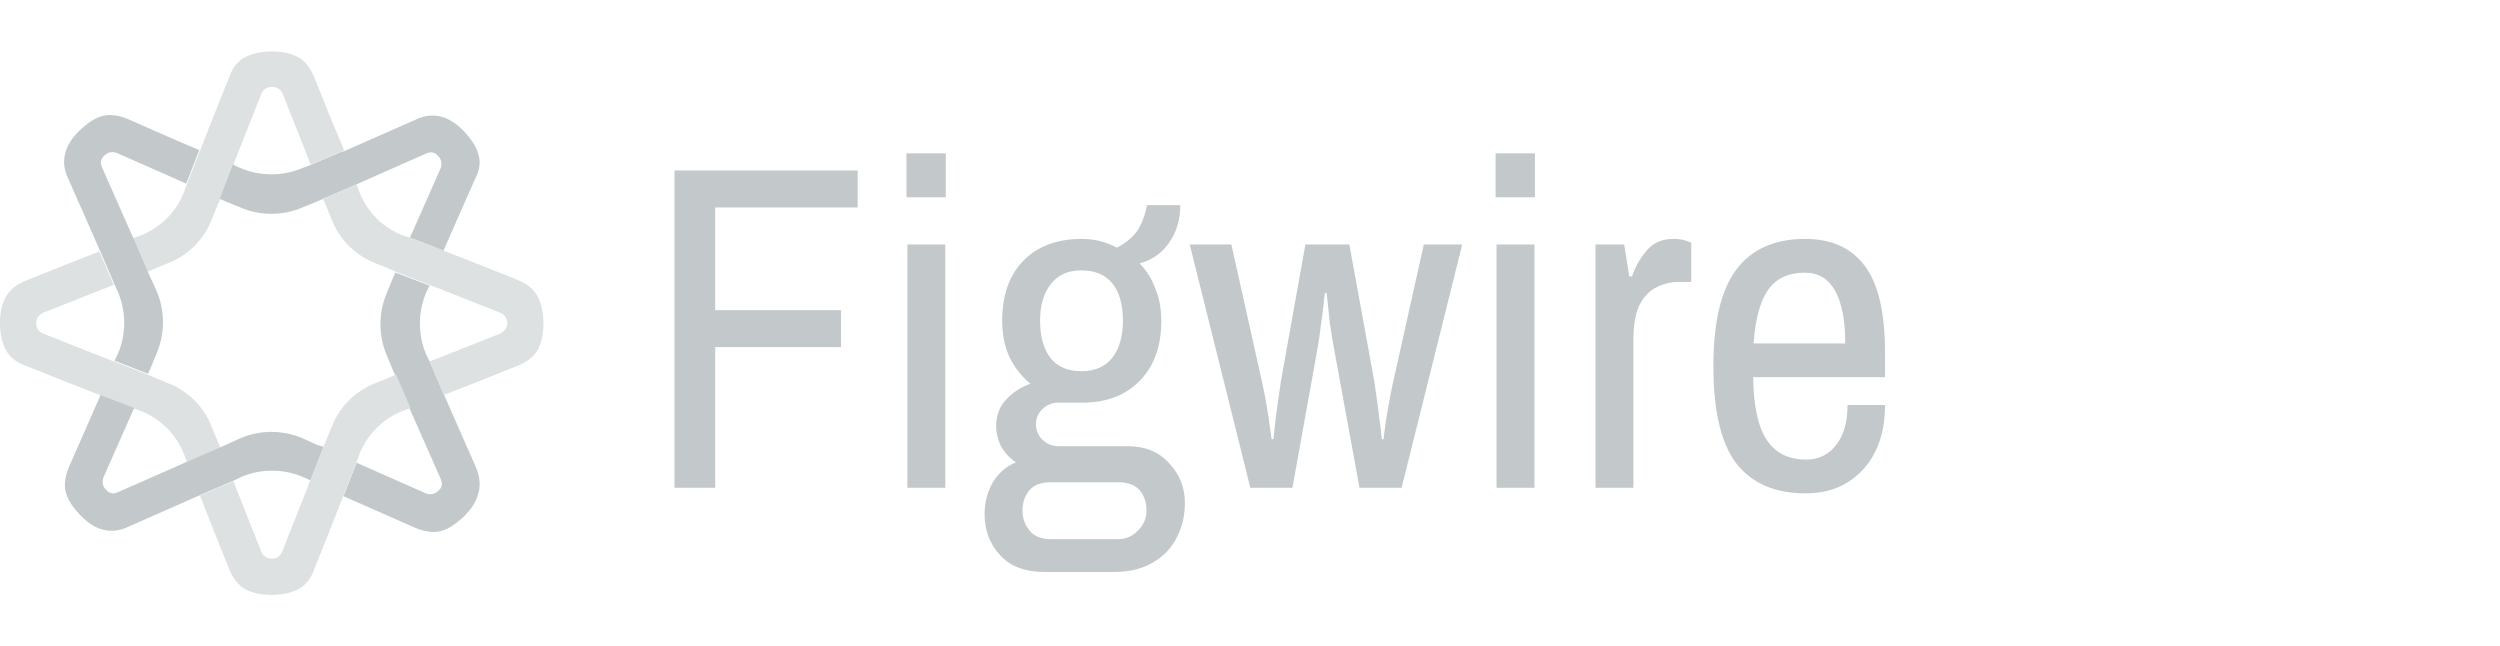 <svg width="205" height="53" viewBox="0 0 205 53" fill="none" xmlns="http://www.w3.org/2000/svg">
<g clip-path="url(#clip0_365_3329)">
<path d="M17.857 36.211L17.371 35.024C16.724 33.351 15.429 32.057 13.757 31.409L12.57 30.924L12.084 30.708L9.333 29.629L8.739 29.413L5.88 28.28L3.561 27.363C3.183 27.201 2.967 26.932 2.967 26.5C2.967 26.122 3.183 25.799 3.561 25.637L5.88 24.72L8.739 23.587L9.333 23.371L8.2 20.728L8.146 20.62L5.395 21.699L2.158 22.993C1.349 23.317 0.809 23.749 0.486 24.342C0.162 24.882 3.05176e-05 25.637 3.05176e-05 26.5C3.05176e-05 27.363 0.162 28.118 0.486 28.712C0.809 29.305 1.349 29.737 2.158 30.007L5.395 31.301L8.146 32.38L8.254 32.434L10.897 33.459L11.815 31.355L10.897 33.459L11.491 33.675C13.163 34.322 14.458 35.617 15.105 37.289L15.321 37.883L18.072 36.696L17.857 36.211Z" fill="#DDE1E2"/>
<path d="M39.004 38.261L37.601 35.078L36.414 32.38L36.361 32.272L35.228 29.629L34.041 30.114L35.228 29.629L34.958 29.09C34.257 27.471 34.257 25.583 34.958 23.965L35.228 23.425L32.422 22.346L32.207 22.832L31.721 24.018C31.02 25.637 31.02 27.525 31.721 29.143L32.207 30.33L32.422 30.816L33.609 33.567L34.85 33.082L33.609 33.567L33.879 34.16L35.12 36.966L36.145 39.285C36.307 39.663 36.253 39.987 35.929 40.257C35.659 40.526 35.336 40.58 34.958 40.472L32.638 39.447L29.833 38.207L29.239 37.937L28.215 40.58L28.161 40.688L30.858 41.875L34.041 43.278C34.796 43.601 35.551 43.709 36.145 43.547C36.792 43.386 37.386 42.954 38.033 42.361C38.68 41.713 39.058 41.12 39.22 40.472C39.436 39.717 39.328 39.016 39.004 38.261Z" fill="#C3C9CB"/>
<path d="M27.082 9.614L25.787 6.378C25.463 5.568 25.032 5.029 24.492 4.705C23.899 4.382 23.197 4.22 22.28 4.22C21.417 4.22 20.662 4.382 20.069 4.705C19.475 5.029 19.044 5.568 18.774 6.378L17.479 9.614L16.4 12.366L16.508 12.42L18.234 13.175L16.508 12.42L16.4 12.366L16.346 12.474L15.321 15.117L15.105 15.71C14.458 17.383 13.163 18.678 11.491 19.325L10.897 19.541L12.084 22.292L12.57 22.076L13.757 21.591C15.429 20.943 16.724 19.649 17.371 17.976L17.857 16.79L18.072 16.304L17.317 15.98L18.072 16.304L19.151 13.499L19.367 12.905L20.5 10.046L21.417 7.726C21.579 7.349 21.849 7.133 22.28 7.133H22.334C22.712 7.133 23.036 7.349 23.197 7.726L24.114 10.046L25.247 12.905L25.463 13.499L28.107 12.366L28.215 12.312L27.082 9.614Z" fill="#DDE1E2"/>
<path d="M39.22 12.636C39.058 11.988 38.626 11.395 38.033 10.748C37.386 10.1 36.792 9.722 36.145 9.561C35.497 9.399 34.796 9.453 34.041 9.83L30.858 11.233L28.161 12.42H28.053L25.409 13.553L24.816 13.768C23.197 14.47 21.309 14.47 19.691 13.768L19.097 13.499L18.018 16.304L18.504 16.52L19.691 17.005C21.309 17.707 23.197 17.707 24.816 17.005L26.003 16.52L26.488 16.304L26.272 15.819L26.488 16.304L29.239 15.117L28.215 12.474V12.42V12.474L29.239 15.117L29.833 14.848L32.638 13.607L34.958 12.582C35.336 12.42 35.659 12.474 35.929 12.797C36.199 13.067 36.253 13.391 36.145 13.768L35.12 16.088L33.879 18.893L33.609 19.487L36.253 20.512L36.361 20.566L37.547 17.869L38.95 14.686C39.328 13.984 39.436 13.283 39.22 12.636Z" fill="#C3C9CB"/>
<path d="M44.075 24.288C43.751 23.695 43.212 23.263 42.403 22.939L39.166 21.645L36.414 20.566L36.361 20.62L36.414 20.566L36.307 20.512L33.663 19.487L33.07 19.325C31.397 18.678 30.103 17.383 29.455 15.71L29.239 15.117L26.488 16.304L26.704 16.789L27.189 17.976C27.837 19.649 29.132 20.943 30.804 21.591L31.991 22.076L32.476 22.292L35.228 23.371L35.929 21.806L35.228 23.371L35.821 23.587L38.68 24.72L41 25.637C41.378 25.799 41.593 26.068 41.593 26.5C41.593 26.878 41.378 27.147 41 27.363L38.68 28.28L35.821 29.413L35.228 29.629L36.361 32.272L36.414 32.38L39.166 31.301L42.403 30.006C43.212 29.683 43.751 29.251 44.075 28.712C44.399 28.118 44.561 27.417 44.561 26.5C44.561 25.637 44.399 24.881 44.075 24.288Z" fill="#DDE1E2"/>
<path d="M26.003 36.48L24.816 35.941C23.197 35.239 21.309 35.239 19.691 35.941L18.504 36.48L18.018 36.696L15.267 37.883L14.674 38.153L11.868 39.393L9.657 40.364C9.279 40.526 8.955 40.472 8.686 40.149C8.416 39.879 8.362 39.555 8.47 39.178L9.495 36.858L10.736 34.053L11.005 33.459L8.362 32.434L8.254 32.38L7.067 35.078L5.665 38.261C5.341 39.016 5.233 39.771 5.395 40.364C5.557 41.012 5.988 41.605 6.582 42.253C7.229 42.9 7.822 43.278 8.47 43.44C9.117 43.601 9.818 43.547 10.574 43.17L13.757 41.767L16.454 40.58L16.562 40.526L19.205 39.393L18.558 37.721L19.205 39.393L19.745 39.124C21.363 38.422 23.251 38.422 24.87 39.124L25.463 39.393L26.542 36.642L26.003 36.48Z" fill="#C3C9CB"/>
<path d="M13.703 11.179L10.52 9.776C9.765 9.453 9.009 9.345 8.416 9.507C7.768 9.668 7.175 10.1 6.528 10.693C5.88 11.341 5.503 11.934 5.341 12.582C5.179 13.229 5.233 13.93 5.611 14.686L7.013 17.868L8.2 20.566L8.254 20.674L9.387 23.317L10.736 22.778L9.387 23.317L9.657 23.911C10.358 25.529 10.358 27.417 9.657 29.036L9.387 29.575L12.138 30.654L12.354 30.168L12.839 28.982C13.541 27.363 13.541 25.475 12.839 23.857L12.3 22.67L12.084 22.184L10.897 19.433L10.628 18.84L9.387 16.034L8.362 13.714C8.2 13.337 8.254 13.013 8.578 12.743C8.847 12.474 9.171 12.42 9.549 12.528L11.868 13.553L14.674 14.793L15.267 15.063L16.292 12.42L16.346 12.312L13.703 11.179Z" fill="#C3C9CB"/>
<path d="M32.476 30.708L31.991 30.924L30.804 31.409C29.132 32.057 27.837 33.351 27.189 35.024L26.704 36.211L26.488 36.696L25.409 39.447L25.194 40.041L24.061 42.9L23.143 45.22C22.982 45.597 22.712 45.813 22.28 45.813C21.903 45.813 21.579 45.597 21.417 45.22L20.5 42.9L19.367 40.041L19.151 39.447L16.508 40.58L16.4 40.634L17.479 43.386L18.774 46.622C19.097 47.432 19.529 47.971 20.069 48.295C20.662 48.618 21.363 48.78 22.28 48.78C23.143 48.78 23.899 48.618 24.492 48.295C25.086 47.971 25.517 47.432 25.787 46.622L27.082 43.386L28.161 40.634H28.107H28.161L28.215 40.526L29.239 37.883L27.783 37.236L29.239 37.883L29.455 37.289C30.103 35.617 31.397 34.322 33.07 33.675L33.663 33.459L32.476 30.708Z" fill="#DDE1E2"/>
</g>
<path d="M55.308 40V13.976H70.331V17.011H58.647V25.433H68.965V28.467H58.647V40H55.308ZM74.403 40V20.046H77.514V40H74.403ZM74.328 16.176V12.572H77.552V16.176H74.328ZM85.667 46.904C84.049 46.904 82.822 46.437 81.987 45.501C81.153 44.59 80.736 43.477 80.736 42.162C80.736 41.201 80.963 40.329 81.418 39.545C81.899 38.761 82.531 38.217 83.315 37.913C82.809 37.585 82.405 37.155 82.101 36.624C81.823 36.067 81.684 35.498 81.684 34.916C81.684 34.107 81.937 33.412 82.443 32.83C82.974 32.223 83.657 31.768 84.491 31.464C83.783 30.883 83.214 30.162 82.784 29.302C82.379 28.417 82.177 27.418 82.177 26.305C82.177 24.206 82.759 22.562 83.922 21.373C85.086 20.185 86.679 19.59 88.702 19.59C89.739 19.59 90.7 19.831 91.585 20.311C92.471 19.831 93.078 19.287 93.406 18.68C93.735 18.073 93.95 17.453 94.051 16.821H96.783C96.783 18.01 96.479 19.034 95.872 19.894C95.29 20.754 94.481 21.323 93.444 21.601C94.001 22.157 94.431 22.84 94.734 23.649C95.063 24.433 95.227 25.319 95.227 26.305C95.227 28.379 94.646 30.01 93.482 31.199C92.344 32.387 90.801 32.994 88.854 33.02H86.767C86.262 33.02 85.832 33.197 85.478 33.551C85.124 33.88 84.947 34.297 84.947 34.803C84.947 35.283 85.124 35.7 85.478 36.055C85.857 36.409 86.287 36.586 86.767 36.586H92.458C93.9 36.586 95.038 37.054 95.872 37.989C96.732 38.9 97.162 39.987 97.162 41.252C97.162 42.289 96.934 43.237 96.479 44.097C96.049 44.957 95.392 45.64 94.507 46.146C93.647 46.651 92.584 46.904 91.32 46.904H85.667ZM86.16 44.211H91.661C92.319 44.211 92.875 43.971 93.331 43.49C93.786 43.035 94.013 42.491 94.013 41.859C94.013 41.201 93.824 40.645 93.444 40.19C93.065 39.76 92.471 39.545 91.661 39.545H86.16C85.376 39.545 84.795 39.76 84.415 40.19C84.036 40.645 83.846 41.201 83.846 41.859C83.846 42.491 84.036 43.035 84.415 43.49C84.795 43.971 85.376 44.211 86.16 44.211ZM88.664 30.44C89.777 30.44 90.624 30.073 91.206 29.34C91.788 28.581 92.079 27.57 92.079 26.305C92.079 24.965 91.788 23.94 91.206 23.232C90.624 22.524 89.777 22.17 88.664 22.17C87.577 22.17 86.742 22.549 86.16 23.308C85.579 24.041 85.288 25.04 85.288 26.305C85.288 27.62 85.579 28.644 86.16 29.378C86.742 30.086 87.577 30.44 88.664 30.44ZM102.527 40L97.558 20.046H100.972L103.476 31.275C103.602 31.806 103.729 32.451 103.855 33.209C103.982 33.943 104.083 34.6 104.159 35.182C104.235 35.739 104.272 36.017 104.272 36.017H104.424C104.424 36.017 104.449 35.764 104.5 35.258C104.551 34.752 104.627 34.133 104.728 33.399C104.829 32.666 104.93 31.957 105.031 31.275L107.042 20.046H110.646L112.694 31.275C112.77 31.78 112.846 32.312 112.922 32.868C112.998 33.399 113.061 33.905 113.112 34.385C113.187 34.866 113.238 35.258 113.263 35.561C113.289 35.865 113.301 36.017 113.301 36.017H113.453C113.453 36.017 113.466 35.878 113.491 35.599C113.542 35.321 113.592 34.955 113.643 34.499C113.719 34.044 113.807 33.538 113.908 32.982C114.009 32.4 114.123 31.831 114.25 31.275L116.753 20.046H119.902L114.933 40H111.48L109.394 28.619C109.267 27.936 109.154 27.241 109.052 26.533C108.977 25.825 108.913 25.23 108.863 24.75C108.812 24.269 108.787 24.029 108.787 24.029H108.635C108.635 24.029 108.61 24.269 108.559 24.75C108.509 25.23 108.433 25.825 108.332 26.533C108.256 27.215 108.155 27.911 108.028 28.619L105.98 40H102.527ZM122.716 40V20.046H125.827V40H122.716ZM122.64 16.176V12.572H125.865V16.176H122.64ZM130.831 40V20.046H133.183L133.6 22.663H133.828C134.081 21.904 134.473 21.209 135.004 20.577C135.535 19.919 136.269 19.59 137.204 19.59C137.634 19.59 137.988 19.641 138.267 19.742C138.545 19.843 138.684 19.894 138.684 19.894V23.118H137.66C137.002 23.118 136.382 23.27 135.801 23.574C135.244 23.852 134.789 24.332 134.435 25.015C134.106 25.698 133.942 26.634 133.942 27.822V40H130.831ZM148.047 40.455C145.569 40.455 143.684 39.646 142.395 38.027C141.13 36.383 140.498 33.715 140.498 30.023C140.498 26.431 141.117 23.801 142.357 22.132C143.621 20.438 145.505 19.59 148.009 19.59C150.184 19.59 151.815 20.324 152.903 21.791C154.016 23.232 154.572 25.622 154.572 28.96V30.933H143.76C143.786 33.26 144.152 34.967 144.86 36.055C145.569 37.142 146.656 37.686 148.123 37.686C149.109 37.686 149.919 37.294 150.551 36.51C151.183 35.7 151.499 34.6 151.499 33.209H154.572C154.572 35.435 153.965 37.205 152.751 38.52C151.563 39.81 149.995 40.455 148.047 40.455ZM143.798 28.164H151.31C151.31 26.267 151.031 24.826 150.475 23.839C149.919 22.853 149.097 22.36 148.009 22.36C146.618 22.36 145.594 22.853 144.936 23.839C144.304 24.8 143.925 26.242 143.798 28.164Z" fill="#C3C9CB"/>
<defs>
<clipPath id="clip0_365_3329">
<rect width="44.56" height="44.56" fill="white" transform="translate(3.05176e-05 4.22)"/>
</clipPath>
</defs>
</svg>
